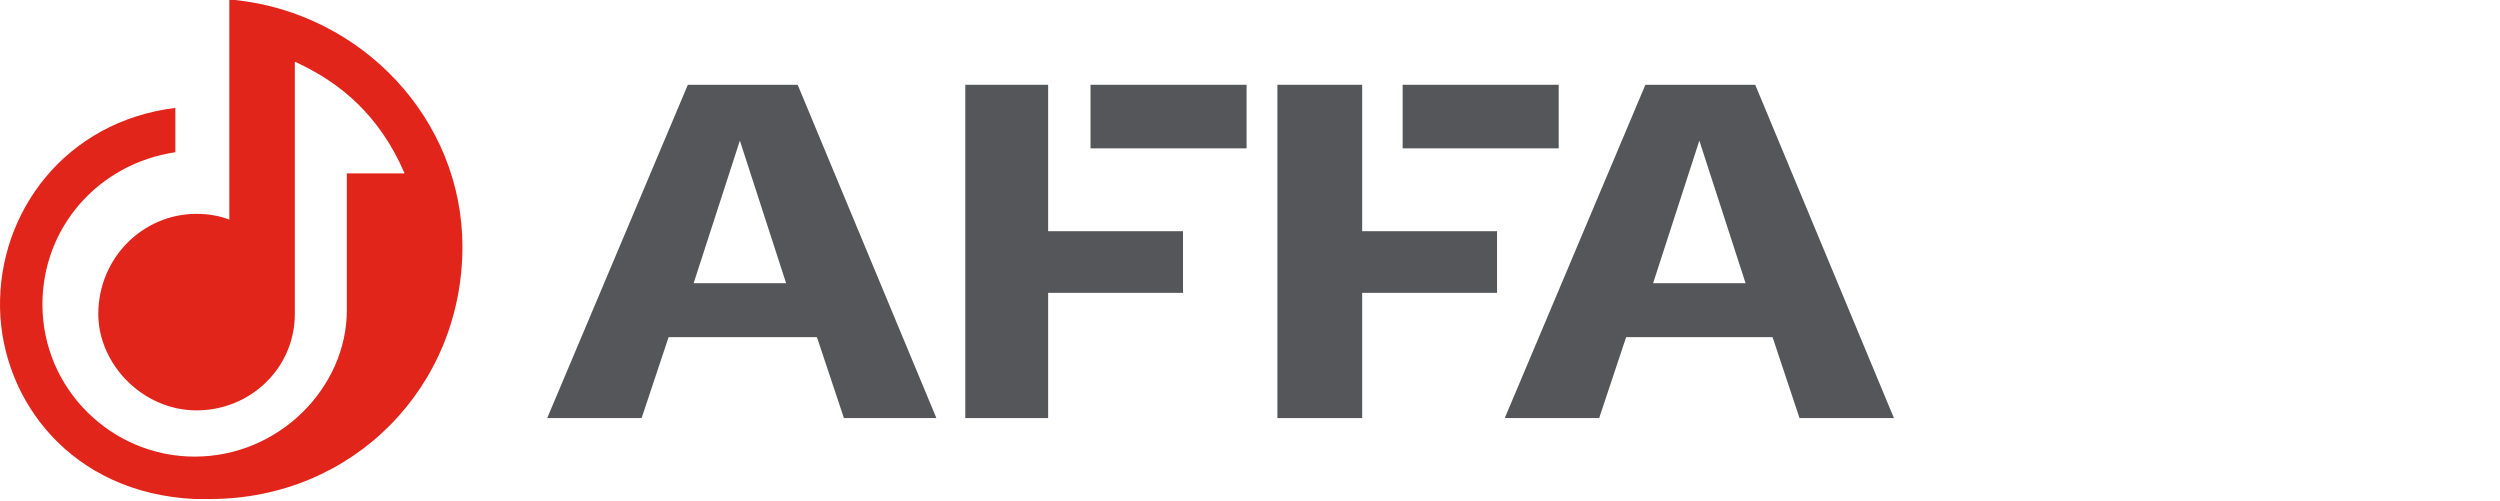 <?xml version="1.0" encoding="UTF-8" standalone="no"?><!DOCTYPE svg PUBLIC "-//W3C//DTD SVG 1.1//EN" "http://www.w3.org/Graphics/SVG/1.1/DTD/svg11.dtd"><svg width="100%" height="100%" viewBox="0 0 334 67" version="1.1" xmlns="http://www.w3.org/2000/svg" xmlns:xlink="http://www.w3.org/1999/xlink" xml:space="preserve" xmlns:serif="http://www.serif.com/" style="fill-rule:evenodd;clip-rule:evenodd;stroke-linejoin:round;stroke-miterlimit:2;"><rect id="Artboard1" x="0" y="0" width="333.333" height="66.667" style="fill:none;"/><clipPath id="_clip1"><rect x="0" y="0" width="333.333" height="66.667"/></clipPath><g clip-path="url(#_clip1)"><g><g><g><path d="M125.102,55.856l-18.533,-44.53l-14.672,-0l-18.79,44.53l12.613,-0l3.603,-10.811l19.82,0l3.604,10.811l12.355,-0Zm-32.433,-18.018l6.178,-19.048l6.178,19.048l-12.356,-0Z" style="fill:#54565a;fill-rule:nonzero;"/><path d="M253.03,55.856l-18.533,-44.53l-14.672,-0l-18.79,44.53l12.613,-0l3.603,-10.811l19.563,0l3.603,10.811l12.613,-0Zm-32.175,-18.018l6.177,-19.048l6.178,19.048l-12.355,-0Z" style="fill:#54565a;fill-rule:nonzero;"/><g><path d="M140.031,30.888l0,-19.562l-11.068,-0l-0,44.53l11.068,-0l0,-16.731l18.018,-0l0,-8.237l-18.018,0Z" style="fill:#54565a;fill-rule:nonzero;"/><rect x="145.694" y="11.326" width="20.849" height="8.494" style="fill:#54565a;"/></g><g><path d="M181.987,30.888l0,-19.562l-11.325,-0l-0,44.53l11.325,-0l0,-16.731l18.018,-0l0,-8.237l-18.018,0Z" style="fill:#54565a;fill-rule:nonzero;"/><rect x="187.393" y="11.326" width="20.849" height="8.494" style="fill:#54565a;"/></g></g></g><path d="M30.636,0l0.772,0c16.989,1.802 30.373,15.959 30.373,32.947c0,18.79 -14.671,33.72 -33.719,33.72l-2.059,-0c-16.474,-0.773 -25.74,-13.128 -25.998,-25.483c-0.257,-12.87 8.752,-24.968 23.424,-26.77l-0,5.921c-10.296,1.544 -17.761,10.038 -17.761,20.334c0,11.326 9.267,20.335 20.335,20.335c11.325,-0 20.334,-9.267 20.334,-19.563l0,-18.275l7.722,0c-3.346,-7.722 -8.494,-12.098 -14.671,-14.929l-0,33.719c-0,7.207 -5.921,12.87 -13.128,12.87c-7.207,0 -13.127,-6.177 -13.127,-12.87c-0,-7.464 5.92,-13.385 13.127,-13.385c1.545,0 3.089,0.258 4.376,0.773l0,-29.344Z" style="fill:#e1251b;"/></g></g></svg>